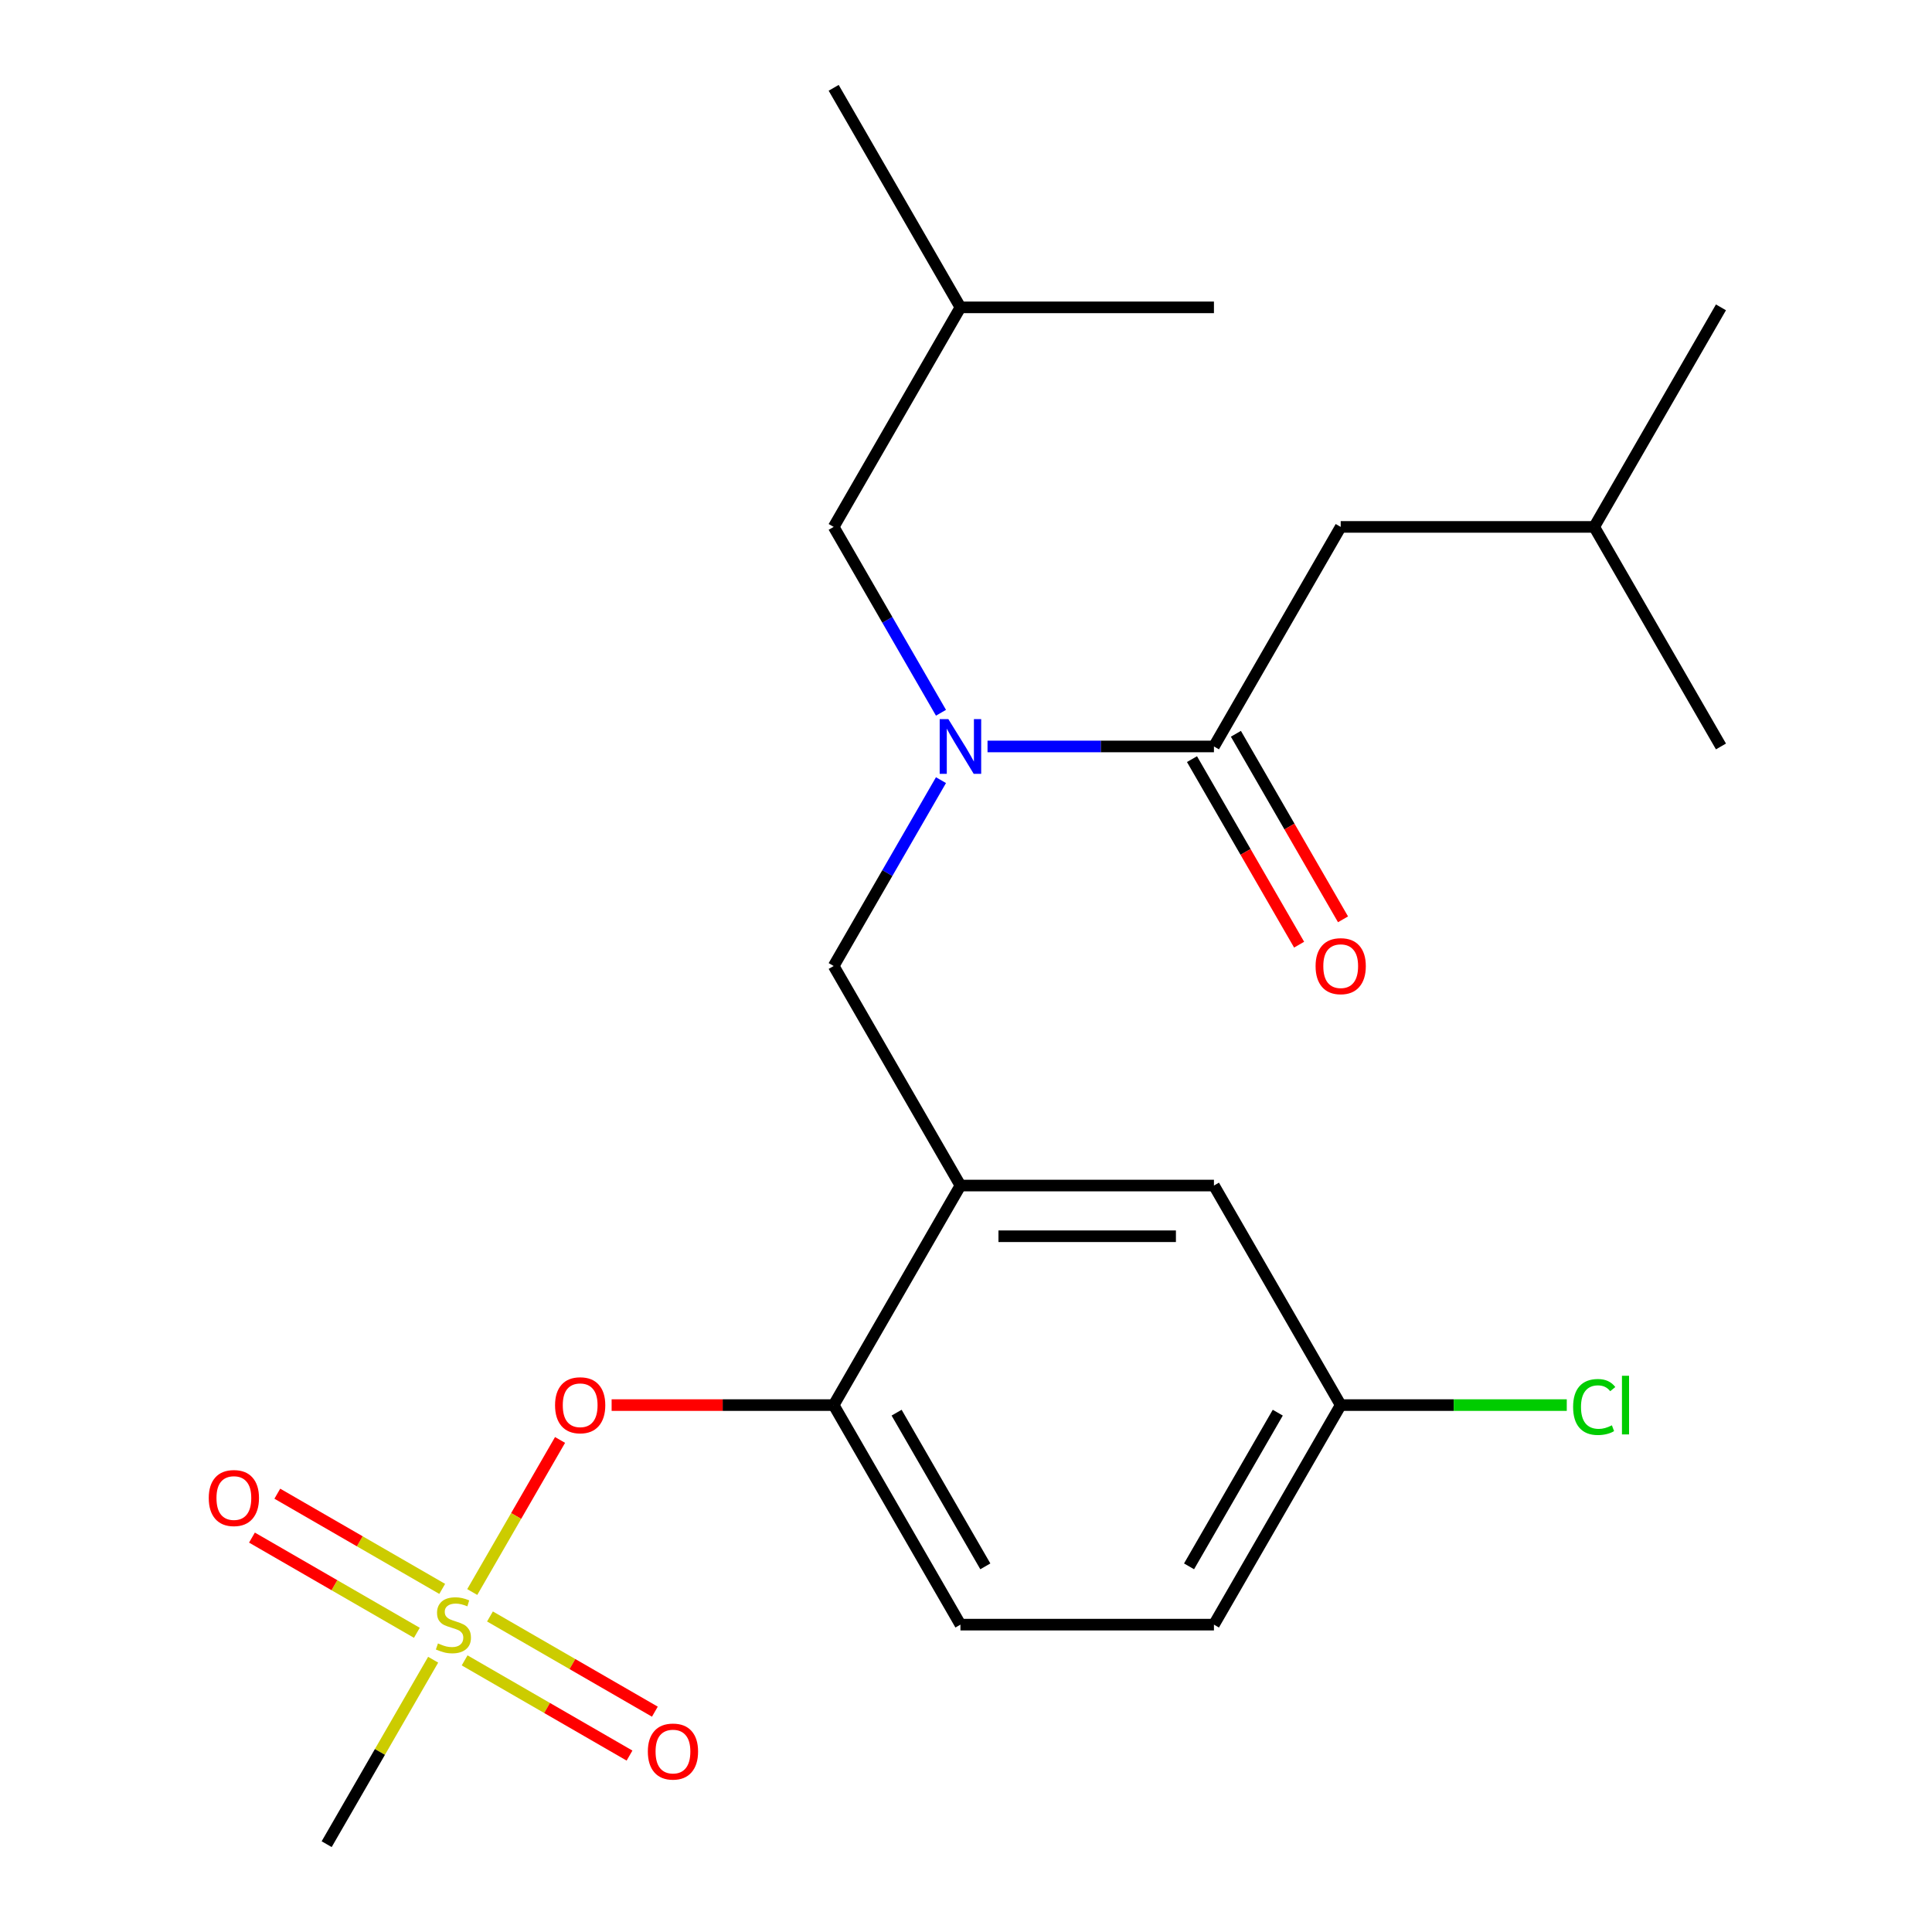 <?xml version='1.0' encoding='iso-8859-1'?>
<svg version='1.1' baseProfile='full'
              xmlns='http://www.w3.org/2000/svg'
                      xmlns:rdkit='http://www.rdkit.org/xml'
                      xmlns:xlink='http://www.w3.org/1999/xlink'
                  xml:space='preserve'
width='1000px' height='1000px' viewBox='0 0 1000 1000'>
<!-- END OF HEADER -->
<rect style='opacity:1.0;fill:#FFFFFF;stroke:none' width='1000' height='1000' x='0' y='0'> </rect>
<path class='bond-0' d='M 616.972,392.924 L 644.695,440.942' style='fill:none;fill-rule:evenodd;stroke:#000000;stroke-width:6px;stroke-linecap:butt;stroke-linejoin:miter;stroke-opacity:1' />
<path class='bond-0' d='M 644.695,440.942 L 672.418,488.96' style='fill:none;fill-rule:evenodd;stroke:#FF0000;stroke-width:6px;stroke-linecap:butt;stroke-linejoin:miter;stroke-opacity:1' />
<path class='bond-0' d='M 639.699,379.803 L 667.422,427.821' style='fill:none;fill-rule:evenodd;stroke:#000000;stroke-width:6px;stroke-linecap:butt;stroke-linejoin:miter;stroke-opacity:1' />
<path class='bond-0' d='M 667.422,427.821 L 695.145,475.839' style='fill:none;fill-rule:evenodd;stroke:#FF0000;stroke-width:6px;stroke-linecap:butt;stroke-linejoin:miter;stroke-opacity:1' />
<path class='bond-1' d='M 628.335,386.364 L 693.943,272.727' style='fill:none;fill-rule:evenodd;stroke:#000000;stroke-width:6px;stroke-linecap:butt;stroke-linejoin:miter;stroke-opacity:1' />
<path class='bond-2' d='M 628.335,386.364 L 569.737,386.364' style='fill:none;fill-rule:evenodd;stroke:#000000;stroke-width:6px;stroke-linecap:butt;stroke-linejoin:miter;stroke-opacity:1' />
<path class='bond-2' d='M 569.737,386.364 L 511.14,386.364' style='fill:none;fill-rule:evenodd;stroke:#0000FF;stroke-width:6px;stroke-linecap:butt;stroke-linejoin:miter;stroke-opacity:1' />
<path class='bond-3' d='M 487.05,403.804 L 459.281,451.902' style='fill:none;fill-rule:evenodd;stroke:#0000FF;stroke-width:6px;stroke-linecap:butt;stroke-linejoin:miter;stroke-opacity:1' />
<path class='bond-3' d='M 459.281,451.902 L 431.511,500' style='fill:none;fill-rule:evenodd;stroke:#000000;stroke-width:6px;stroke-linecap:butt;stroke-linejoin:miter;stroke-opacity:1' />
<path class='bond-4' d='M 487.05,368.923 L 459.281,320.825' style='fill:none;fill-rule:evenodd;stroke:#0000FF;stroke-width:6px;stroke-linecap:butt;stroke-linejoin:miter;stroke-opacity:1' />
<path class='bond-4' d='M 459.281,320.825 L 431.511,272.727' style='fill:none;fill-rule:evenodd;stroke:#000000;stroke-width:6px;stroke-linecap:butt;stroke-linejoin:miter;stroke-opacity:1' />
<path class='bond-5' d='M 693.943,272.727 L 825.159,272.727' style='fill:none;fill-rule:evenodd;stroke:#000000;stroke-width:6px;stroke-linecap:butt;stroke-linejoin:miter;stroke-opacity:1' />
<path class='bond-6' d='M 693.943,727.273 L 752.451,727.273' style='fill:none;fill-rule:evenodd;stroke:#000000;stroke-width:6px;stroke-linecap:butt;stroke-linejoin:miter;stroke-opacity:1' />
<path class='bond-6' d='M 752.451,727.273 L 810.959,727.273' style='fill:none;fill-rule:evenodd;stroke:#00CC00;stroke-width:6px;stroke-linecap:butt;stroke-linejoin:miter;stroke-opacity:1' />
<path class='bond-7' d='M 693.943,727.273 L 628.335,840.909' style='fill:none;fill-rule:evenodd;stroke:#000000;stroke-width:6px;stroke-linecap:butt;stroke-linejoin:miter;stroke-opacity:1' />
<path class='bond-7' d='M 661.375,731.197 L 615.449,810.742' style='fill:none;fill-rule:evenodd;stroke:#000000;stroke-width:6px;stroke-linecap:butt;stroke-linejoin:miter;stroke-opacity:1' />
<path class='bond-8' d='M 693.943,727.273 L 628.335,613.636' style='fill:none;fill-rule:evenodd;stroke:#000000;stroke-width:6px;stroke-linecap:butt;stroke-linejoin:miter;stroke-opacity:1' />
<path class='bond-9' d='M 628.335,840.909 L 497.119,840.909' style='fill:none;fill-rule:evenodd;stroke:#000000;stroke-width:6px;stroke-linecap:butt;stroke-linejoin:miter;stroke-opacity:1' />
<path class='bond-10' d='M 497.119,840.909 L 431.511,727.273' style='fill:none;fill-rule:evenodd;stroke:#000000;stroke-width:6px;stroke-linecap:butt;stroke-linejoin:miter;stroke-opacity:1' />
<path class='bond-10' d='M 510.005,810.742 L 464.08,731.197' style='fill:none;fill-rule:evenodd;stroke:#000000;stroke-width:6px;stroke-linecap:butt;stroke-linejoin:miter;stroke-opacity:1' />
<path class='bond-11' d='M 431.511,727.273 L 497.119,613.636' style='fill:none;fill-rule:evenodd;stroke:#000000;stroke-width:6px;stroke-linecap:butt;stroke-linejoin:miter;stroke-opacity:1' />
<path class='bond-12' d='M 431.511,727.273 L 374.044,727.273' style='fill:none;fill-rule:evenodd;stroke:#000000;stroke-width:6px;stroke-linecap:butt;stroke-linejoin:miter;stroke-opacity:1' />
<path class='bond-12' d='M 374.044,727.273 L 316.576,727.273' style='fill:none;fill-rule:evenodd;stroke:#FF0000;stroke-width:6px;stroke-linecap:butt;stroke-linejoin:miter;stroke-opacity:1' />
<path class='bond-13' d='M 497.119,613.636 L 628.335,613.636' style='fill:none;fill-rule:evenodd;stroke:#000000;stroke-width:6px;stroke-linecap:butt;stroke-linejoin:miter;stroke-opacity:1' />
<path class='bond-13' d='M 516.802,639.88 L 608.653,639.88' style='fill:none;fill-rule:evenodd;stroke:#000000;stroke-width:6px;stroke-linecap:butt;stroke-linejoin:miter;stroke-opacity:1' />
<path class='bond-14' d='M 497.119,613.636 L 431.511,500' style='fill:none;fill-rule:evenodd;stroke:#000000;stroke-width:6px;stroke-linecap:butt;stroke-linejoin:miter;stroke-opacity:1' />
<path class='bond-15' d='M 289.88,745.313 L 267.156,784.671' style='fill:none;fill-rule:evenodd;stroke:#FF0000;stroke-width:6px;stroke-linecap:butt;stroke-linejoin:miter;stroke-opacity:1' />
<path class='bond-15' d='M 267.156,784.671 L 244.433,824.029' style='fill:none;fill-rule:evenodd;stroke:#CCCC00;stroke-width:6px;stroke-linecap:butt;stroke-linejoin:miter;stroke-opacity:1' />
<path class='bond-16' d='M 224.202,859.069 L 196.641,906.807' style='fill:none;fill-rule:evenodd;stroke:#CCCC00;stroke-width:6px;stroke-linecap:butt;stroke-linejoin:miter;stroke-opacity:1' />
<path class='bond-16' d='M 196.641,906.807 L 169.079,954.545' style='fill:none;fill-rule:evenodd;stroke:#000000;stroke-width:6px;stroke-linecap:butt;stroke-linejoin:miter;stroke-opacity:1' />
<path class='bond-17' d='M 240.487,859.409 L 283.163,884.048' style='fill:none;fill-rule:evenodd;stroke:#CCCC00;stroke-width:6px;stroke-linecap:butt;stroke-linejoin:miter;stroke-opacity:1' />
<path class='bond-17' d='M 283.163,884.048 L 325.839,908.687' style='fill:none;fill-rule:evenodd;stroke:#FF0000;stroke-width:6px;stroke-linecap:butt;stroke-linejoin:miter;stroke-opacity:1' />
<path class='bond-17' d='M 253.609,836.682 L 296.285,861.321' style='fill:none;fill-rule:evenodd;stroke:#CCCC00;stroke-width:6px;stroke-linecap:butt;stroke-linejoin:miter;stroke-opacity:1' />
<path class='bond-17' d='M 296.285,861.321 L 338.961,885.96' style='fill:none;fill-rule:evenodd;stroke:#FF0000;stroke-width:6px;stroke-linecap:butt;stroke-linejoin:miter;stroke-opacity:1' />
<path class='bond-18' d='M 228.888,822.409 L 186.212,797.77' style='fill:none;fill-rule:evenodd;stroke:#CCCC00;stroke-width:6px;stroke-linecap:butt;stroke-linejoin:miter;stroke-opacity:1' />
<path class='bond-18' d='M 186.212,797.77 L 143.535,773.131' style='fill:none;fill-rule:evenodd;stroke:#FF0000;stroke-width:6px;stroke-linecap:butt;stroke-linejoin:miter;stroke-opacity:1' />
<path class='bond-18' d='M 215.766,845.136 L 173.09,820.497' style='fill:none;fill-rule:evenodd;stroke:#CCCC00;stroke-width:6px;stroke-linecap:butt;stroke-linejoin:miter;stroke-opacity:1' />
<path class='bond-18' d='M 173.09,820.497 L 130.414,795.858' style='fill:none;fill-rule:evenodd;stroke:#FF0000;stroke-width:6px;stroke-linecap:butt;stroke-linejoin:miter;stroke-opacity:1' />
<path class='bond-19' d='M 431.511,272.727 L 497.119,159.091' style='fill:none;fill-rule:evenodd;stroke:#000000;stroke-width:6px;stroke-linecap:butt;stroke-linejoin:miter;stroke-opacity:1' />
<path class='bond-20' d='M 497.119,159.091 L 431.511,45.455' style='fill:none;fill-rule:evenodd;stroke:#000000;stroke-width:6px;stroke-linecap:butt;stroke-linejoin:miter;stroke-opacity:1' />
<path class='bond-21' d='M 497.119,159.091 L 628.335,159.091' style='fill:none;fill-rule:evenodd;stroke:#000000;stroke-width:6px;stroke-linecap:butt;stroke-linejoin:miter;stroke-opacity:1' />
<path class='bond-22' d='M 825.159,272.727 L 890.767,159.091' style='fill:none;fill-rule:evenodd;stroke:#000000;stroke-width:6px;stroke-linecap:butt;stroke-linejoin:miter;stroke-opacity:1' />
<path class='bond-23' d='M 825.159,272.727 L 890.767,386.364' style='fill:none;fill-rule:evenodd;stroke:#000000;stroke-width:6px;stroke-linecap:butt;stroke-linejoin:miter;stroke-opacity:1' />
<path  class='atom-1' d='M 490.859 372.204
L 500.139 387.204
Q 501.059 388.684, 502.539 391.364
Q 504.019 394.044, 504.099 394.204
L 504.099 372.204
L 507.859 372.204
L 507.859 400.524
L 503.979 400.524
L 494.019 384.124
Q 492.859 382.204, 491.619 380.004
Q 490.419 377.804, 490.059 377.124
L 490.059 400.524
L 486.379 400.524
L 486.379 372.204
L 490.859 372.204
' fill='#0000FF'/>
<path  class='atom-2' d='M 680.943 500.08
Q 680.943 493.28, 684.303 489.48
Q 687.663 485.68, 693.943 485.68
Q 700.223 485.68, 703.583 489.48
Q 706.943 493.28, 706.943 500.08
Q 706.943 506.96, 703.543 510.88
Q 700.143 514.76, 693.943 514.76
Q 687.703 514.76, 684.303 510.88
Q 680.943 507, 680.943 500.08
M 693.943 511.56
Q 698.263 511.56, 700.583 508.68
Q 702.943 505.76, 702.943 500.08
Q 702.943 494.52, 700.583 491.72
Q 698.263 488.88, 693.943 488.88
Q 689.623 488.88, 687.263 491.68
Q 684.943 494.48, 684.943 500.08
Q 684.943 505.8, 687.263 508.68
Q 689.623 511.56, 693.943 511.56
' fill='#FF0000'/>
<path  class='atom-11' d='M 287.295 727.353
Q 287.295 720.553, 290.655 716.753
Q 294.015 712.953, 300.295 712.953
Q 306.575 712.953, 309.935 716.753
Q 313.295 720.553, 313.295 727.353
Q 313.295 734.233, 309.895 738.153
Q 306.495 742.033, 300.295 742.033
Q 294.055 742.033, 290.655 738.153
Q 287.295 734.273, 287.295 727.353
M 300.295 738.833
Q 304.615 738.833, 306.935 735.953
Q 309.295 733.033, 309.295 727.353
Q 309.295 721.793, 306.935 718.993
Q 304.615 716.153, 300.295 716.153
Q 295.975 716.153, 293.615 718.953
Q 291.295 721.753, 291.295 727.353
Q 291.295 733.073, 293.615 735.953
Q 295.975 738.833, 300.295 738.833
' fill='#FF0000'/>
<path  class='atom-12' d='M 226.687 850.629
Q 227.007 850.749, 228.327 851.309
Q 229.647 851.869, 231.087 852.229
Q 232.567 852.549, 234.007 852.549
Q 236.687 852.549, 238.247 851.269
Q 239.807 849.949, 239.807 847.669
Q 239.807 846.109, 239.007 845.149
Q 238.247 844.189, 237.047 843.669
Q 235.847 843.149, 233.847 842.549
Q 231.327 841.789, 229.807 841.069
Q 228.327 840.349, 227.247 838.829
Q 226.207 837.309, 226.207 834.749
Q 226.207 831.189, 228.607 828.989
Q 231.047 826.789, 235.847 826.789
Q 239.127 826.789, 242.847 828.349
L 241.927 831.429
Q 238.527 830.029, 235.967 830.029
Q 233.207 830.029, 231.687 831.189
Q 230.167 832.309, 230.207 834.269
Q 230.207 835.789, 230.967 836.709
Q 231.767 837.629, 232.887 838.149
Q 234.047 838.669, 235.967 839.269
Q 238.527 840.069, 240.047 840.869
Q 241.567 841.669, 242.647 843.309
Q 243.767 844.909, 243.767 847.669
Q 243.767 851.589, 241.127 853.709
Q 238.527 855.789, 234.167 855.789
Q 231.647 855.789, 229.727 855.229
Q 227.847 854.709, 225.607 853.789
L 226.687 850.629
' fill='#CCCC00'/>
<path  class='atom-13' d='M 335.324 906.597
Q 335.324 899.797, 338.684 895.997
Q 342.044 892.197, 348.324 892.197
Q 354.604 892.197, 357.964 895.997
Q 361.324 899.797, 361.324 906.597
Q 361.324 913.477, 357.924 917.397
Q 354.524 921.277, 348.324 921.277
Q 342.084 921.277, 338.684 917.397
Q 335.324 913.517, 335.324 906.597
M 348.324 918.077
Q 352.644 918.077, 354.964 915.197
Q 357.324 912.277, 357.324 906.597
Q 357.324 901.037, 354.964 898.237
Q 352.644 895.397, 348.324 895.397
Q 344.004 895.397, 341.644 898.197
Q 339.324 900.997, 339.324 906.597
Q 339.324 912.317, 341.644 915.197
Q 344.004 918.077, 348.324 918.077
' fill='#FF0000'/>
<path  class='atom-14' d='M 108.051 775.381
Q 108.051 768.581, 111.411 764.781
Q 114.771 760.981, 121.051 760.981
Q 127.331 760.981, 130.691 764.781
Q 134.051 768.581, 134.051 775.381
Q 134.051 782.261, 130.651 786.181
Q 127.251 790.061, 121.051 790.061
Q 114.811 790.061, 111.411 786.181
Q 108.051 782.301, 108.051 775.381
M 121.051 786.861
Q 125.371 786.861, 127.691 783.981
Q 130.051 781.061, 130.051 775.381
Q 130.051 769.821, 127.691 767.021
Q 125.371 764.181, 121.051 764.181
Q 116.731 764.181, 114.371 766.981
Q 112.051 769.781, 112.051 775.381
Q 112.051 781.101, 114.371 783.981
Q 116.731 786.861, 121.051 786.861
' fill='#FF0000'/>
<path  class='atom-20' d='M 814.239 728.253
Q 814.239 721.213, 817.519 717.533
Q 820.839 713.813, 827.119 713.813
Q 832.959 713.813, 836.079 717.933
L 833.439 720.093
Q 831.159 717.093, 827.119 717.093
Q 822.839 717.093, 820.559 719.973
Q 818.319 722.813, 818.319 728.253
Q 818.319 733.853, 820.639 736.733
Q 822.999 739.613, 827.559 739.613
Q 830.679 739.613, 834.319 737.733
L 835.439 740.733
Q 833.959 741.693, 831.719 742.253
Q 829.479 742.813, 826.999 742.813
Q 820.839 742.813, 817.519 739.053
Q 814.239 735.293, 814.239 728.253
' fill='#00CC00'/>
<path  class='atom-20' d='M 839.519 712.093
L 843.199 712.093
L 843.199 742.453
L 839.519 742.453
L 839.519 712.093
' fill='#00CC00'/>
</svg>
